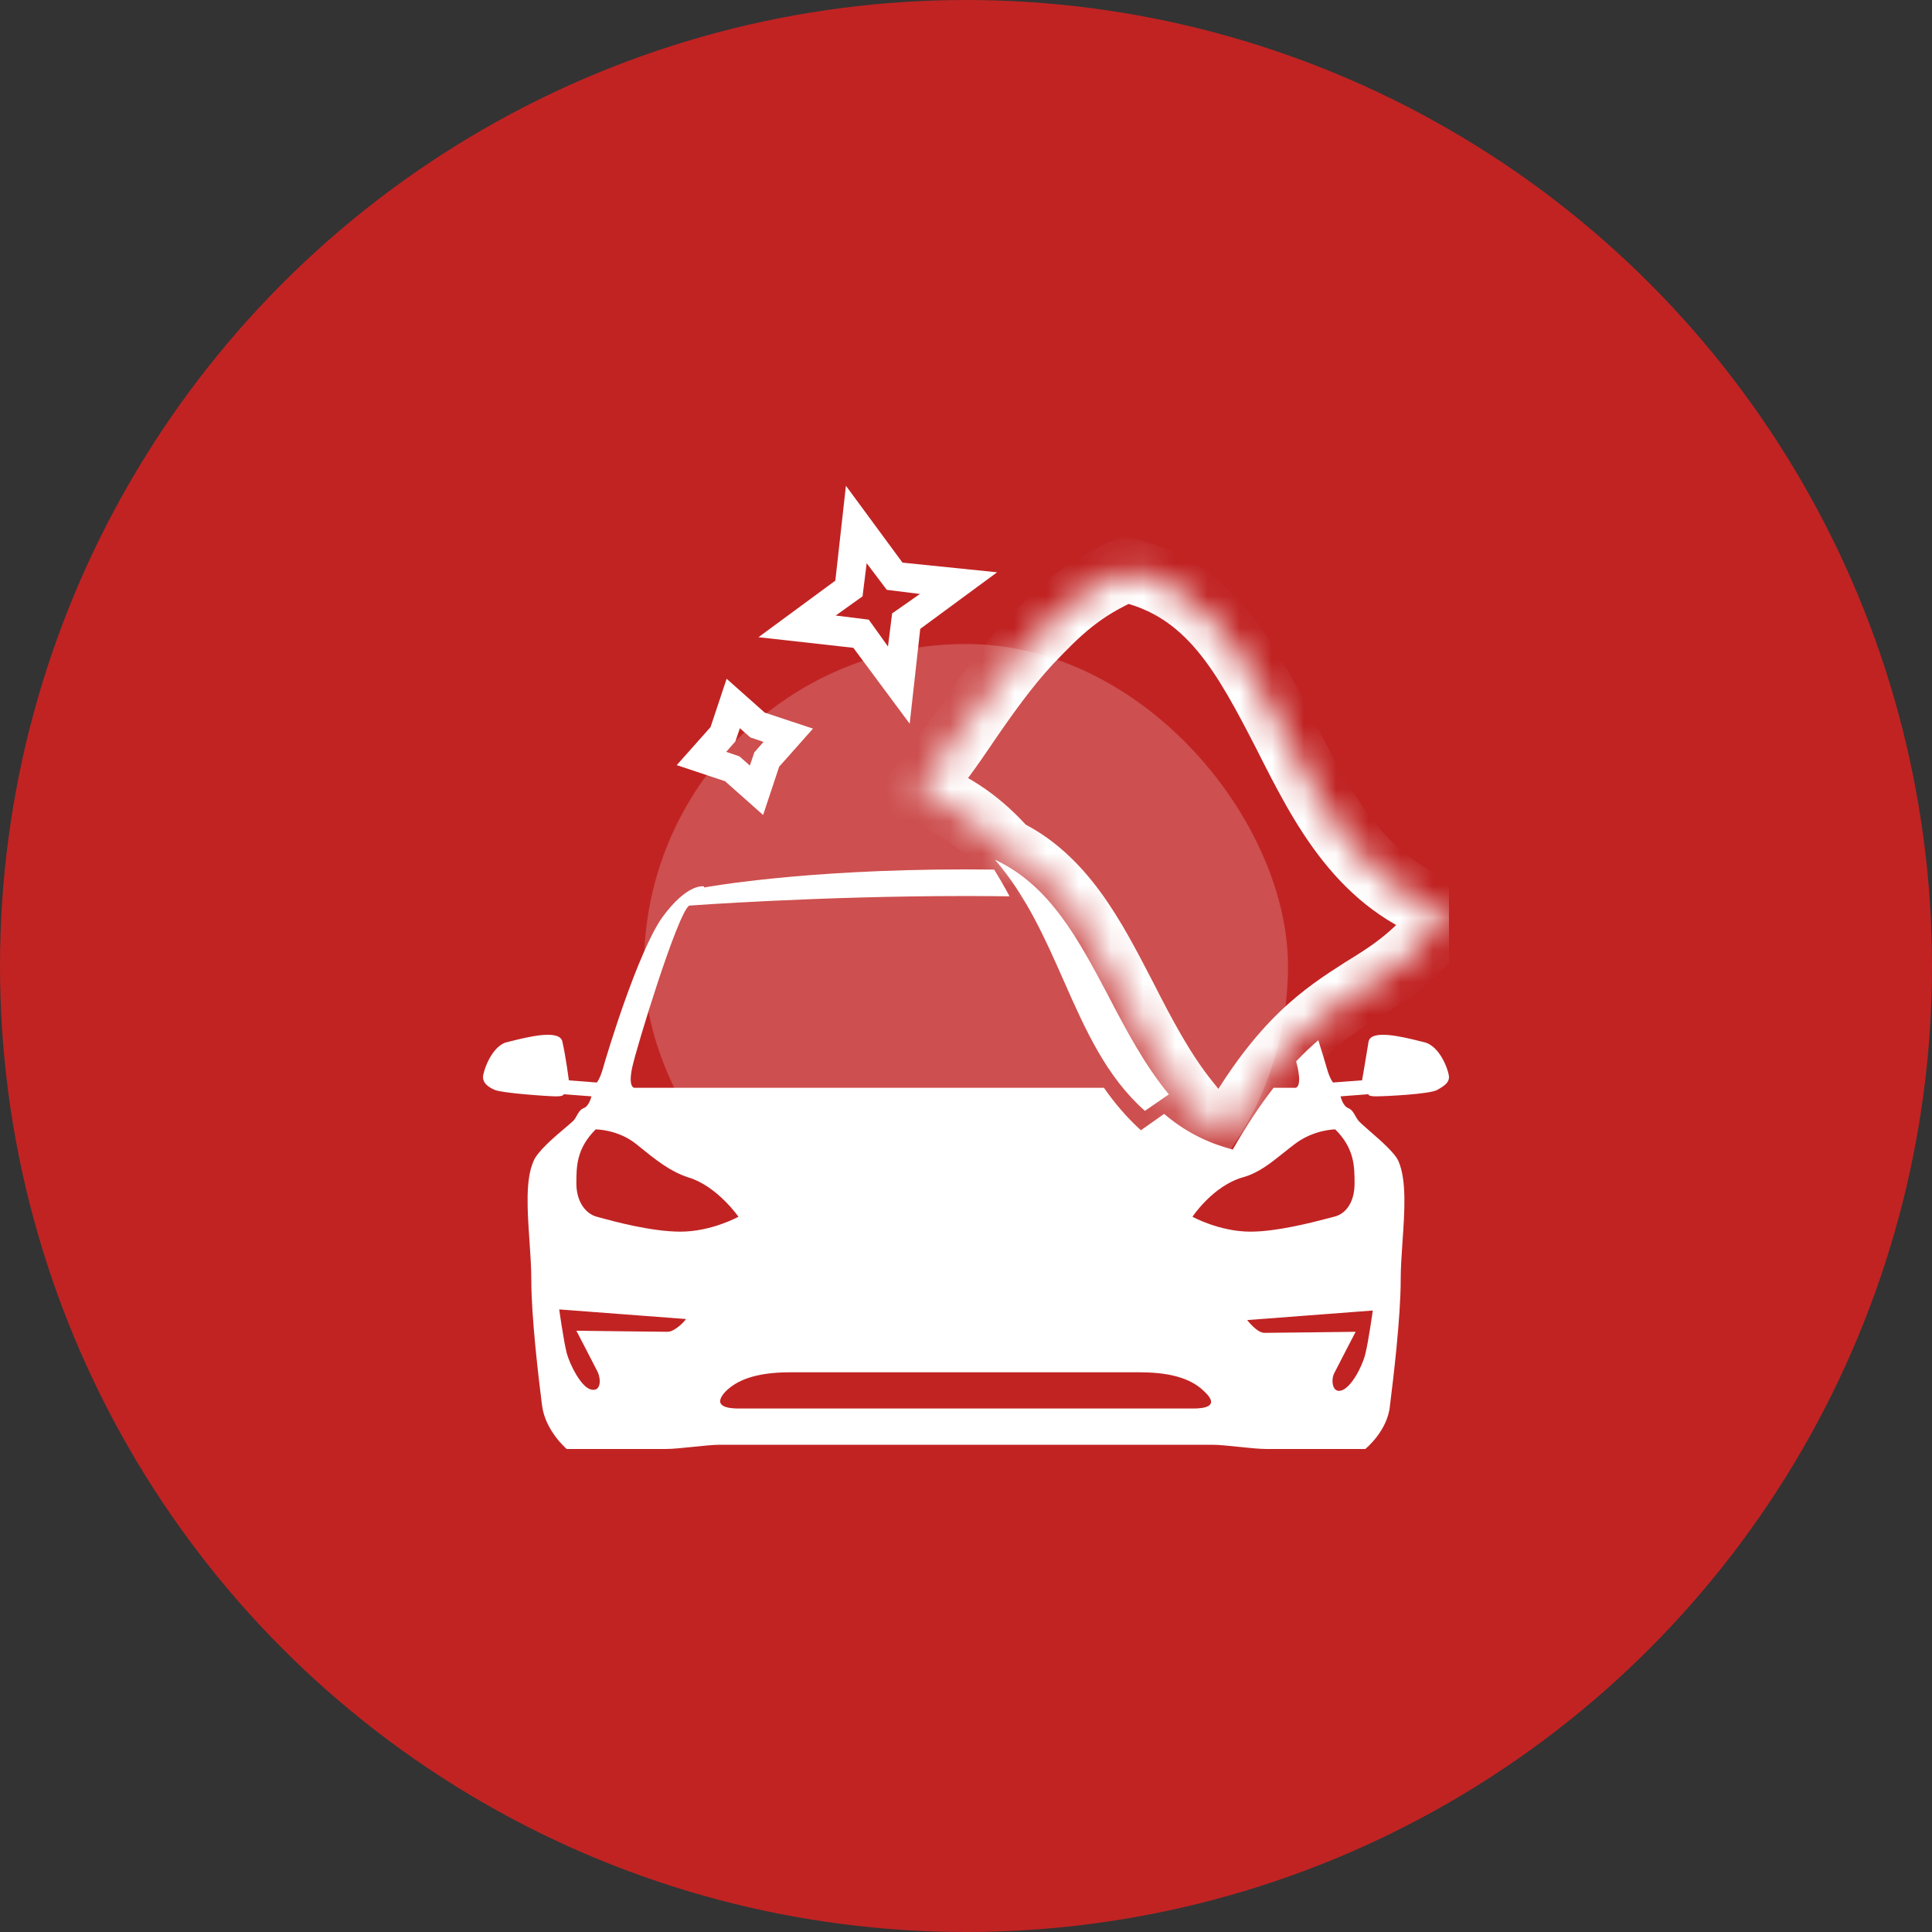 <svg xmlns="http://www.w3.org/2000/svg" width="60" height="60" viewBox="0 0 60 60" fill="none"><rect x="0" y="0" width="60" height="60" fill="#333333" stroke="none"/><circle cx="30" cy="30" r="30" fill="#C12323"></circle><rect x="20" y="20" width="20" height="20" rx="10" fill="white" fill-opacity="0.2"></rect><g clip-path="url(#clip0_126_1544)"><path fill-rule="evenodd" clip-rule="evenodd" d="M36.153 34.593L35.432 35.101C34.993 34.703 34.617 34.261 34.284 33.783H30H19.7C19.7 33.783 19.5 33.783 19.633 33.154C19.767 32.526 21.033 28.39 21.4 28.125C21.4 28.125 25.4 27.827 29.967 27.827C30.436 27.827 30.899 27.83 31.352 27.836C31.202 27.555 31.044 27.277 30.874 27.006C30.579 27.002 30.277 27 29.967 27C24.867 27 21.867 27.562 21.867 27.562V27.529C21.867 27.529 21.367 27.397 20.567 28.489C19.8 29.581 18.833 32.79 18.733 33.154C18.633 33.518 18.533 33.618 18.533 33.618L17.667 33.551C17.667 33.551 17.567 32.79 17.467 32.36C17.403 31.951 16.403 32.201 15.847 32.34L15.767 32.36C15.267 32.46 15 33.287 15 33.452C15 33.618 15.133 33.75 15.367 33.849C15.6 33.949 17.033 34.048 17.267 34.048C17.533 34.048 17.5 33.982 17.5 33.982L18.367 34.048C18.367 34.048 18.3 34.346 18.133 34.412C18.018 34.457 17.967 34.55 17.913 34.647C17.889 34.69 17.864 34.735 17.833 34.776C17.804 34.814 17.7 34.902 17.563 35.018C17.225 35.304 16.685 35.76 16.567 36.066C16.313 36.638 16.378 37.591 16.443 38.529C16.471 38.947 16.5 39.362 16.5 39.739C16.5 40.93 16.733 42.849 16.833 43.643C16.933 44.438 17.6 45 17.6 45H20.667C20.883 45 21.2 44.967 21.517 44.934C21.833 44.901 22.15 44.868 22.367 44.868H30H37.633C37.85 44.868 38.167 44.901 38.483 44.934L38.483 44.934L38.483 44.934C38.8 44.967 39.117 45 39.333 45H42.4C42.4 45 43.1 44.438 43.167 43.643C43.267 42.849 43.5 40.93 43.5 39.739C43.5 39.375 43.528 38.971 43.556 38.56V38.56C43.621 37.628 43.688 36.664 43.433 36.066C43.326 35.811 42.876 35.42 42.541 35.129C42.354 34.966 42.203 34.835 42.167 34.776C42.136 34.735 42.111 34.69 42.087 34.647C42.033 34.55 41.981 34.457 41.867 34.412C41.7 34.346 41.633 34.048 41.633 34.048L42.5 33.982C42.5 33.982 42.467 34.048 42.733 34.048C43 34.048 44.4 33.982 44.633 33.849C44.867 33.717 45 33.618 45 33.452C45 33.287 44.733 32.46 44.2 32.36L44.12 32.34C43.564 32.201 42.563 31.951 42.5 32.36C42.433 32.79 42.3 33.551 42.3 33.551L41.4 33.618C41.4 33.618 41.3 33.518 41.2 33.154C41.172 33.054 41.078 32.736 40.941 32.305C40.716 32.498 40.488 32.713 40.253 32.961C40.274 33.042 40.29 33.108 40.3 33.154C40.433 33.783 40.233 33.783 40.233 33.783H39.551C39.149 34.301 38.729 34.927 38.285 35.699C37.435 35.48 36.742 35.095 36.153 34.593ZM20.733 41.36C20.5 41.36 17.9 41.327 17.9 41.327C17.9 41.327 18.467 42.419 18.567 42.618C18.667 42.849 18.667 43.246 18.333 43.147C18.033 43.048 17.7 42.386 17.6 42.022C17.5 41.625 17.367 40.665 17.367 40.665L21.3 40.963C21.3 40.996 20.967 41.36 20.733 41.36ZM21.133 38.25C20.226 38.25 19.053 37.929 18.61 37.808L18.533 37.787C18.167 37.688 17.9 37.29 17.9 36.761C17.9 36.232 17.9 35.669 18.5 35.074C18.5 35.074 19.2 35.074 19.767 35.537L19.868 35.618L19.868 35.618C20.36 36.017 20.805 36.377 21.367 36.562C22.267 36.827 22.933 37.787 22.933 37.787C22.933 37.787 22.1 38.25 21.133 38.25ZM37.067 43.743H30H22.933C22.6 43.743 22.1 43.676 22.533 43.213C22.867 42.882 23.433 42.618 24.533 42.618H29.967H35.4C36.5 42.618 37.067 42.882 37.4 43.213C37.9 43.676 37.4 43.743 37.067 43.743ZM42.633 40.699C42.633 40.699 42.5 41.658 42.4 42.055C42.3 42.452 41.967 43.081 41.667 43.18C41.367 43.279 41.333 42.849 41.433 42.651C41.533 42.452 42.1 41.36 42.1 41.36C42.1 41.36 39.5 41.393 39.267 41.393C39.033 41.393 38.733 40.996 38.733 40.996L42.633 40.699ZM42.067 36.761C42.067 37.29 41.833 37.688 41.433 37.787C41.384 37.799 41.321 37.815 41.248 37.834L41.247 37.835C40.725 37.971 39.651 38.25 38.833 38.25C37.867 38.25 37.033 37.787 37.033 37.787C37.033 37.787 37.667 36.827 38.6 36.562C39.073 36.432 39.443 36.137 39.856 35.807C39.967 35.718 40.08 35.628 40.2 35.537C40.8 35.074 41.467 35.074 41.467 35.074C42.067 35.669 42.067 36.232 42.067 36.761Z" fill="white"></path><path d="M35.556 34.499C34.36 33.44 33.713 31.995 33.034 30.455C32.452 29.139 31.87 27.823 30.9 26.699C32.614 27.502 33.487 29.171 34.425 30.936C34.974 31.995 35.556 33.087 36.3 33.986L35.556 34.499Z" fill="white"></path><mask id="path-5-inside-1_126_1544" fill="white"><path fill-rule="evenodd" clip-rule="evenodd" d="M38.231 35.099C39.817 32.337 41.087 31.512 42.321 30.722C43.202 30.184 44.048 29.646 45 28.355C42.287 27.494 41.088 25.128 39.925 22.833L39.923 22.829L39.9 22.785C38.71 20.469 37.579 18.27 34.952 17.699C33.577 18.309 32.907 18.955 31.955 19.959C31.285 20.677 30.615 21.61 29.981 22.543C29.522 23.224 29.029 23.906 28.5 24.552C29.651 24.942 30.522 25.605 31.234 26.415C33.002 27.276 33.918 29.035 34.89 30.903L34.92 30.961C35.501 32.102 36.115 33.278 36.9 34.245L36.671 34.406C37.125 34.709 37.639 34.946 38.231 35.099Z"></path></mask><path d="M42.321 30.722L41.799 29.869L41.791 29.874L41.782 29.88L42.321 30.722ZM38.231 35.099L37.981 36.068L38.719 36.258L39.098 35.597L38.231 35.099ZM45 28.355L45.805 28.948L46.634 27.823L45.302 27.401L45 28.355ZM39.925 22.833L40.817 22.381L40.817 22.381L39.925 22.833ZM39.923 22.829L40.815 22.377L40.812 22.372L39.923 22.829ZM39.9 22.785L39.011 23.242L39.011 23.242L39.9 22.785ZM34.952 17.699L35.164 16.722L34.845 16.653L34.547 16.785L34.952 17.699ZM31.955 19.959L31.229 19.272L31.224 19.277L31.955 19.959ZM29.981 22.543L29.154 21.98L29.151 21.985L29.981 22.543ZM28.5 24.552L27.726 23.918L26.812 25.035L28.179 25.499L28.5 24.552ZM31.234 26.415L30.483 27.075L30.615 27.226L30.796 27.314L31.234 26.415ZM34.89 30.903L34.003 31.364L34.003 31.364L34.89 30.903ZM34.92 30.961L35.812 30.508L35.807 30.5L34.92 30.961ZM36.9 34.245L37.476 35.063L38.351 34.447L37.677 33.615L36.9 34.245ZM36.671 34.406L36.095 33.589L34.903 34.429L36.116 35.238L36.671 34.406ZM41.782 29.88C41.161 30.277 40.46 30.727 39.711 31.453C38.962 32.181 38.194 33.156 37.364 34.601L39.098 35.597C39.854 34.28 40.514 33.462 41.104 32.888C41.696 32.315 42.246 31.957 42.859 31.565L41.782 29.88ZM44.195 27.761C43.357 28.899 42.639 29.356 41.799 29.869L42.842 31.576C43.765 31.012 44.739 30.393 45.805 28.948L44.195 27.761ZM39.033 23.285C40.161 25.512 41.524 28.301 44.698 29.308L45.302 27.401C43.049 26.687 42.014 24.744 40.817 22.381L39.033 23.285ZM39.031 23.282L39.033 23.285L40.817 22.381L40.815 22.377L39.031 23.282ZM39.011 23.242L39.034 23.287L40.812 22.372L40.789 22.328L39.011 23.242ZM34.74 18.677C36.834 19.131 37.775 20.838 39.011 23.242L40.789 22.328C39.645 20.1 38.325 17.408 35.164 16.722L34.74 18.677ZM32.681 20.647C33.601 19.677 34.162 19.143 35.357 18.613L34.547 16.785C32.992 17.475 32.213 18.233 31.229 19.272L32.681 20.647ZM30.808 23.105C31.44 22.176 32.073 21.299 32.686 20.642L31.224 19.277C30.498 20.055 29.791 21.044 29.154 21.98L30.808 23.105ZM29.274 25.185C29.827 24.509 30.34 23.801 30.811 23.101L29.151 21.985C28.705 22.647 28.23 23.302 27.726 23.918L29.274 25.185ZM31.985 25.755C31.179 24.837 30.167 24.061 28.821 23.605L28.179 25.499C29.136 25.823 29.865 26.372 30.483 27.075L31.985 25.755ZM30.796 27.314C32.215 28.005 32.995 29.428 34.003 31.364L35.777 30.441C34.841 28.643 33.789 26.547 31.672 25.516L30.796 27.314ZM34.003 31.364L34.033 31.423L35.807 30.5L35.777 30.441L34.003 31.364ZM34.029 31.415C34.604 32.546 35.262 33.813 36.123 34.875L37.677 33.615C36.968 32.742 36.397 31.658 35.812 30.508L34.029 31.415ZM36.324 33.428L36.095 33.589L37.247 35.224L37.476 35.063L36.324 33.428ZM38.481 34.131C37.999 34.007 37.588 33.816 37.226 33.575L36.116 35.238C36.662 35.602 37.278 35.886 37.981 36.068L38.481 34.131Z" fill="white" mask="url(#path-5-inside-1_126_1544)"></path><path d="M28.251 22.476L28.579 19.53L30.966 17.773L28.028 17.473L26.271 15.086L25.942 18.032L23.555 19.789L26.501 20.118L28.251 22.476ZM26.787 18.52L26.915 17.491L27.54 18.318L28.569 18.446L27.706 19.05L27.577 20.078L26.981 19.244L25.953 19.116L26.787 18.52Z" fill="white"></path><path d="M23.699 25.31L24.198 23.81L25.248 22.628L23.748 22.13L22.566 21.08L22.067 22.58L21.017 23.762L22.517 24.261L23.699 25.31ZM22.838 23.025L22.977 22.616L23.302 22.901L23.712 23.04L23.426 23.365L23.288 23.775L22.963 23.489L22.553 23.35L22.838 23.025Z" fill="white"></path></g><defs><clipPath id="clip0_126_1544"><rect width="30" height="30" fill="white" transform="translate(15 15)"></rect></clipPath></defs></svg>